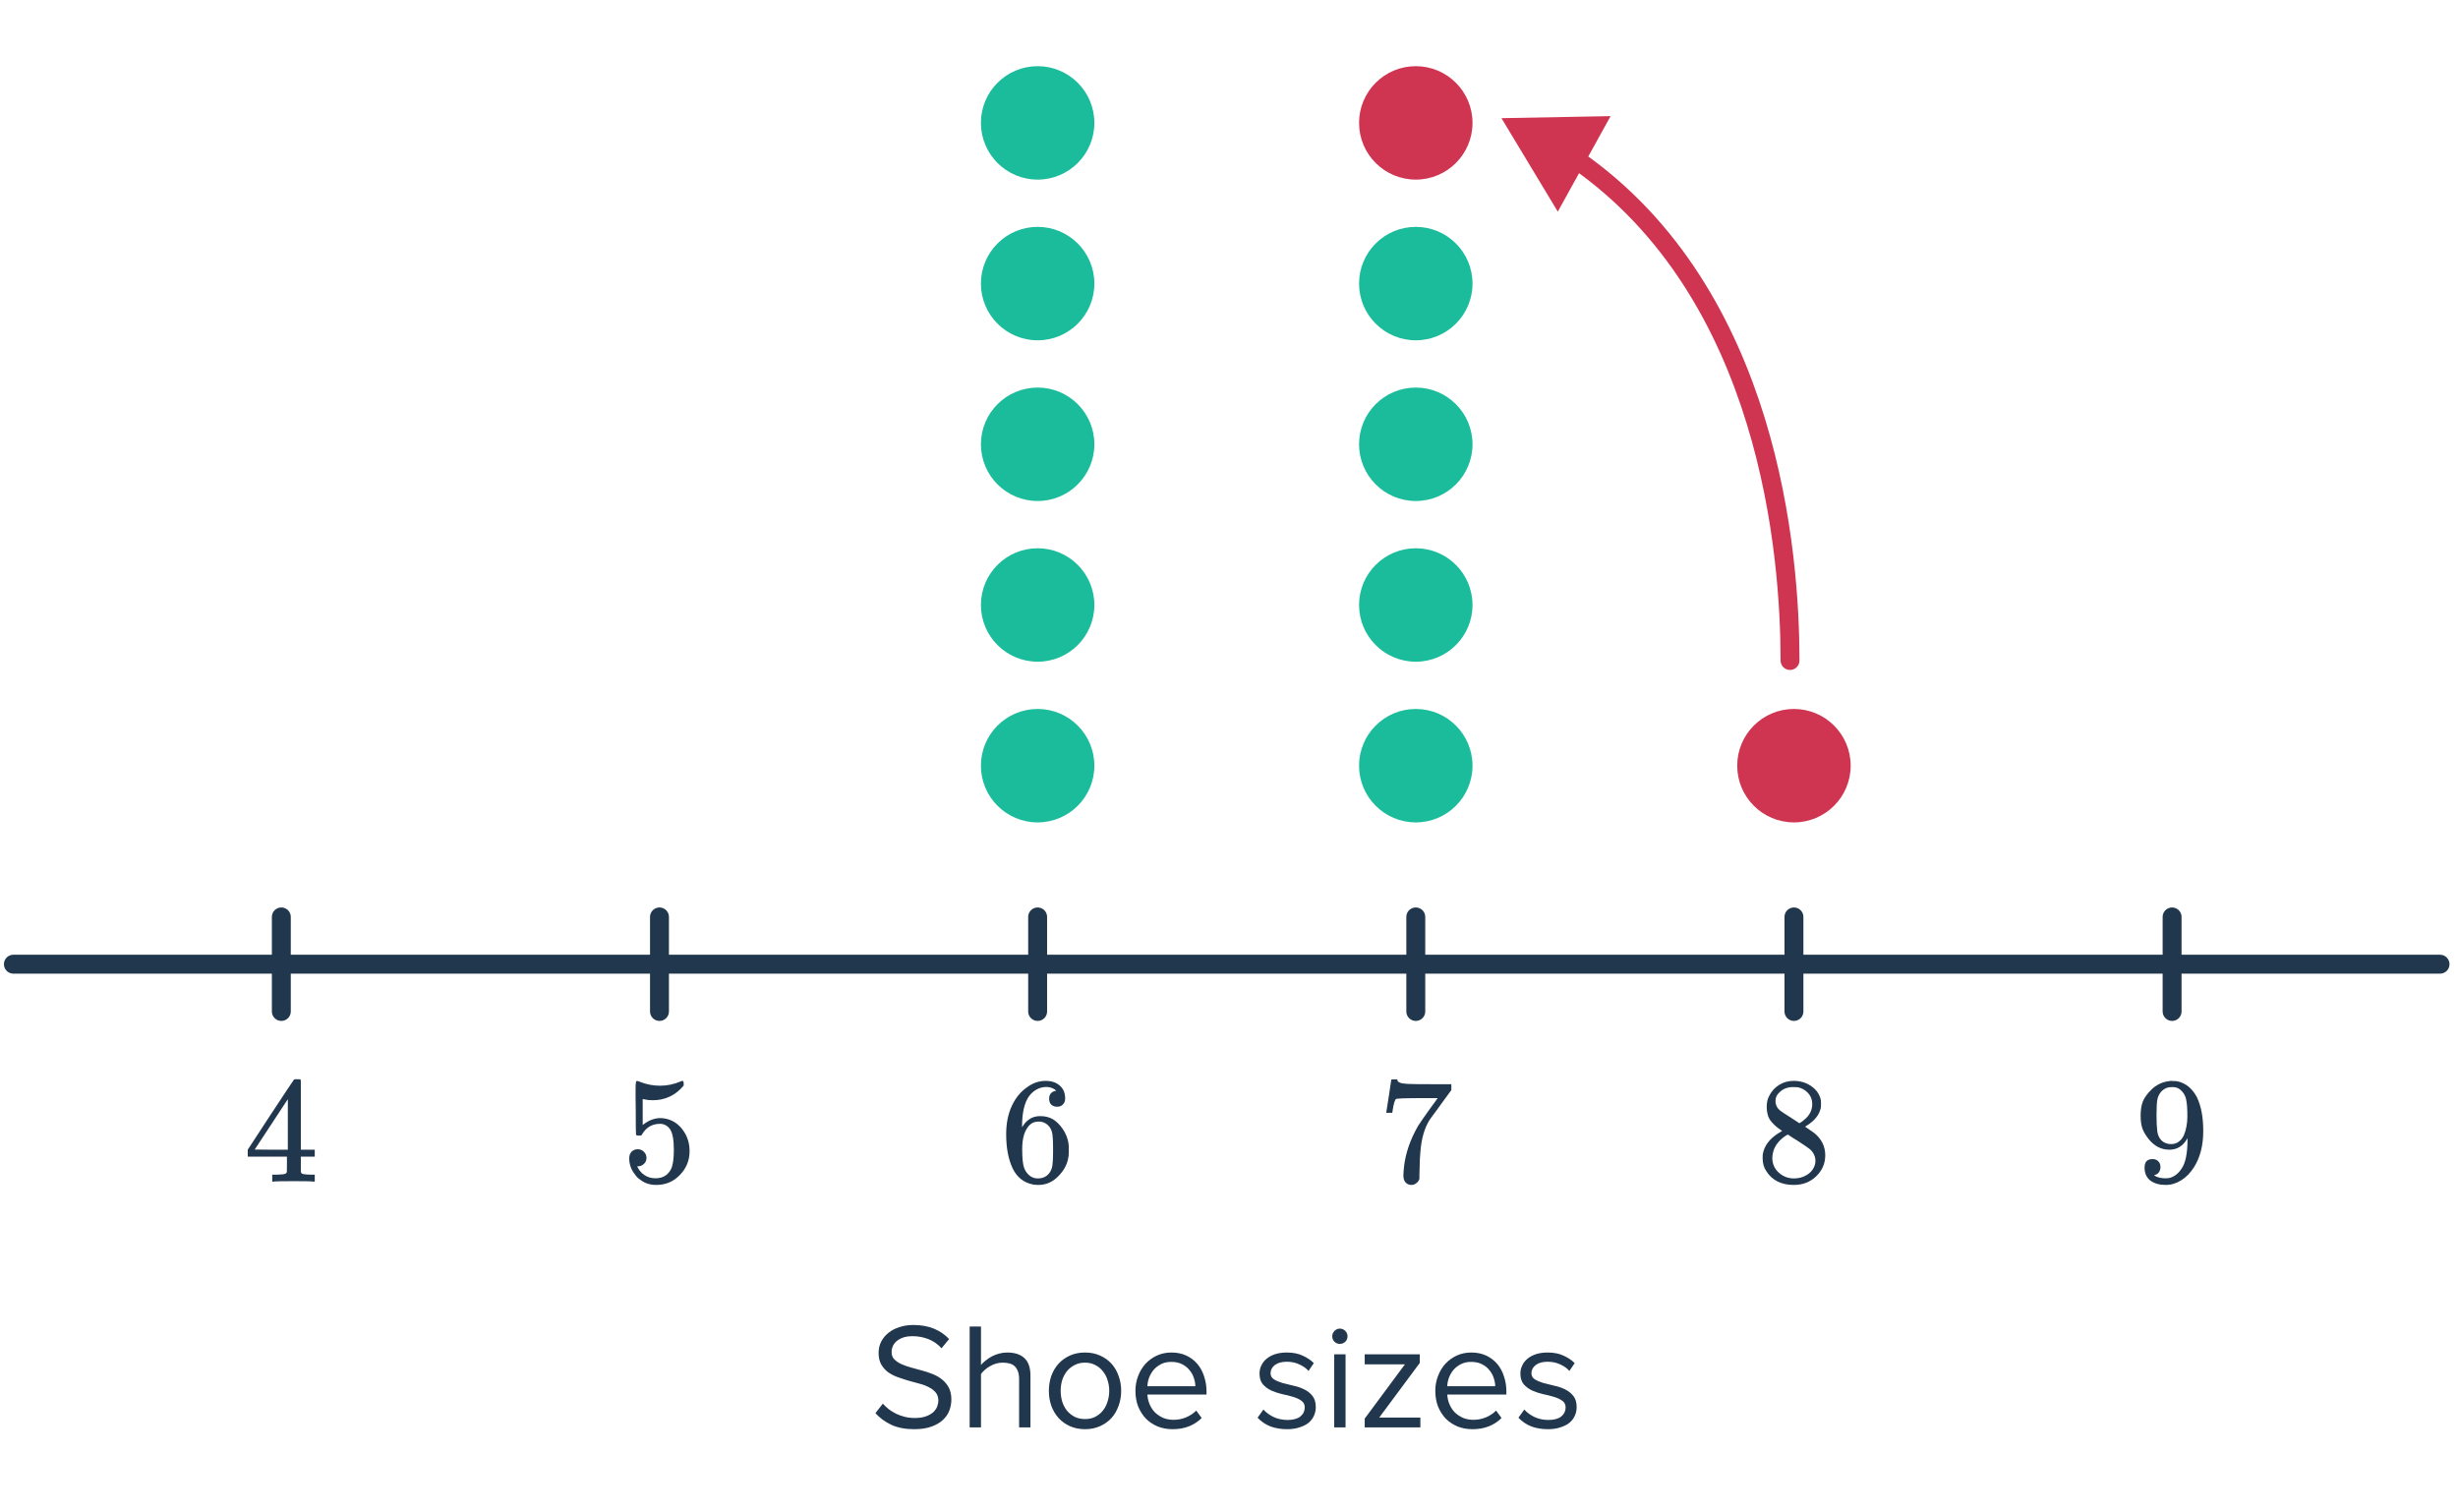 <svg width="260" height="160" viewBox="0 0 260 160" fill="none" xmlns="http://www.w3.org/2000/svg">
<g clip-path="url(#clip0_3449_1536)">
<path d="M33.15 125C33 124.968 32.312 124.952 31.086 124.952C29.806 124.952 29.091 124.968 28.942 125H28.798V124.264H29.294C29.752 124.253 30.035 124.227 30.142 124.184C30.227 124.163 30.291 124.109 30.334 124.024C30.344 124.003 30.35 123.715 30.35 123.16V122.36H26.206V121.624L28.622 117.928C30.254 115.453 31.08 114.211 31.102 114.2C31.123 114.179 31.235 114.168 31.438 114.168H31.726L31.822 114.264V121.624H33.294V122.36H31.822V123.176C31.822 123.613 31.822 123.869 31.822 123.944C31.832 124.019 31.864 124.083 31.918 124.136C32.003 124.211 32.307 124.253 32.83 124.264H33.294V125H33.15ZM30.446 121.624V116.28L26.942 121.608L28.686 121.624H30.446Z" fill="#21374D"/>
<path d="M67.47 121.576C67.726 121.576 67.939 121.667 68.11 121.848C68.291 122.019 68.382 122.237 68.382 122.504C68.382 122.749 68.291 122.957 68.11 123.128C67.928 123.299 67.726 123.384 67.502 123.384H67.39L67.438 123.464C67.598 123.805 67.843 124.088 68.174 124.312C68.504 124.536 68.894 124.648 69.342 124.648C70.099 124.648 70.643 124.328 70.974 123.688C71.176 123.293 71.278 122.611 71.278 121.64C71.278 120.541 71.134 119.8 70.846 119.416C70.568 119.064 70.227 118.888 69.822 118.888C68.99 118.888 68.36 119.251 67.934 119.976C67.891 120.051 67.848 120.099 67.806 120.12C67.774 120.131 67.699 120.136 67.582 120.136C67.4 120.136 67.299 120.104 67.278 120.04C67.256 119.997 67.246 119.064 67.246 117.24C67.246 116.92 67.24 116.541 67.23 116.104C67.23 115.667 67.23 115.389 67.23 115.272C67.23 114.675 67.262 114.376 67.326 114.376C67.347 114.355 67.368 114.344 67.39 114.344L67.678 114.44C68.371 114.717 69.08 114.856 69.806 114.856C70.563 114.856 71.288 114.707 71.982 114.408C72.067 114.365 72.136 114.344 72.19 114.344C72.275 114.344 72.318 114.44 72.318 114.632V114.84C71.454 115.875 70.36 116.392 69.038 116.392C68.707 116.392 68.408 116.36 68.142 116.296L67.982 116.264V119.016C68.59 118.525 69.214 118.28 69.854 118.28C70.056 118.28 70.275 118.307 70.51 118.36C71.224 118.541 71.806 118.947 72.254 119.576C72.712 120.205 72.942 120.941 72.942 121.784C72.942 122.755 72.6 123.592 71.918 124.296C71.246 125 70.414 125.352 69.422 125.352C68.75 125.352 68.179 125.165 67.71 124.792C67.507 124.664 67.331 124.488 67.182 124.264C66.766 123.763 66.558 123.187 66.558 122.536C66.558 122.237 66.643 122.003 66.814 121.832C66.984 121.661 67.203 121.576 67.47 121.576Z" fill="#21374D"/>
<path d="M111.726 115.384C111.491 115.149 111.16 115.016 110.734 114.984C109.987 114.984 109.363 115.304 108.862 115.944C108.36 116.637 108.11 117.715 108.11 119.176L108.126 119.24L108.254 119.032C108.691 118.392 109.283 118.072 110.03 118.072C110.52 118.072 110.952 118.173 111.326 118.376C111.731 118.611 112.094 118.963 112.414 119.432C112.734 119.901 112.936 120.408 113.022 120.952C113.043 121.08 113.054 121.309 113.054 121.64V121.928C113.054 122.173 113.027 122.403 112.974 122.616C112.846 123.245 112.515 123.837 111.982 124.392C111.523 124.872 111.011 125.171 110.446 125.288C110.275 125.331 110.062 125.352 109.806 125.352C109.603 125.352 109.422 125.336 109.262 125.304C108.28 125.112 107.56 124.536 107.102 123.576C106.654 122.605 106.43 121.411 106.43 119.992C106.43 118.84 106.632 117.832 107.038 116.968C107.443 116.104 108.008 115.432 108.734 114.952C109.31 114.547 109.934 114.344 110.606 114.344C111.224 114.344 111.72 114.509 112.094 114.84C112.478 115.171 112.67 115.624 112.67 116.2C112.67 116.467 112.59 116.68 112.43 116.84C112.28 117 112.078 117.08 111.822 117.08C111.566 117.08 111.358 117.005 111.198 116.856C111.048 116.707 110.974 116.499 110.974 116.232C110.974 115.752 111.224 115.469 111.726 115.384ZM111.022 119.224C110.723 118.84 110.339 118.648 109.87 118.648C109.475 118.648 109.155 118.771 108.91 119.016C108.387 119.539 108.126 120.381 108.126 121.544C108.126 122.493 108.19 123.149 108.318 123.512C108.424 123.832 108.606 124.104 108.862 124.328C109.118 124.552 109.422 124.664 109.774 124.664C110.318 124.664 110.734 124.461 111.022 124.056C111.182 123.832 111.283 123.565 111.326 123.256C111.368 122.947 111.39 122.499 111.39 121.912V121.656V121.4C111.39 120.792 111.368 120.333 111.326 120.024C111.283 119.715 111.182 119.448 111.022 119.224Z" fill="#21374D"/>
<path d="M146.638 117.672C146.648 117.651 146.739 117.069 146.91 115.928L147.166 114.216C147.166 114.195 147.272 114.184 147.486 114.184H147.806V114.248C147.806 114.355 147.886 114.445 148.046 114.52C148.206 114.595 148.483 114.643 148.878 114.664C149.283 114.685 150.184 114.696 151.582 114.696H153.518V115.32L152.43 116.808C152.27 117.032 152.088 117.283 151.886 117.56C151.683 117.827 151.528 118.035 151.422 118.184C151.315 118.333 151.251 118.424 151.23 118.456C150.675 119.32 150.344 120.477 150.238 121.928C150.195 122.365 150.168 122.963 150.158 123.72C150.158 123.869 150.152 124.024 150.142 124.184C150.142 124.333 150.142 124.456 150.142 124.552V124.696C150.099 124.877 149.992 125.032 149.822 125.16C149.662 125.288 149.486 125.352 149.294 125.352C149.038 125.352 148.83 125.261 148.67 125.08C148.52 124.909 148.446 124.669 148.446 124.36C148.446 124.2 148.467 123.896 148.51 123.448C148.67 122.008 149.166 120.563 149.998 119.112C150.211 118.771 150.659 118.125 151.342 117.176L152.078 116.168H150.59C148.734 116.168 147.758 116.2 147.662 116.264C147.619 116.285 147.56 116.403 147.486 116.616C147.422 116.829 147.368 117.08 147.326 117.368C147.304 117.549 147.288 117.651 147.278 117.672V117.72H146.638V117.672Z" fill="#21374D"/>
<path d="M188.51 119.64C187.987 119.299 187.582 118.941 187.294 118.568C187.016 118.195 186.878 117.704 186.878 117.096C186.878 116.637 186.963 116.253 187.134 115.944C187.368 115.464 187.71 115.08 188.158 114.792C188.616 114.493 189.139 114.344 189.726 114.344C190.451 114.344 191.08 114.536 191.614 114.92C192.147 115.293 192.478 115.779 192.606 116.376C192.616 116.44 192.622 116.568 192.622 116.76C192.622 116.995 192.611 117.155 192.59 117.24C192.43 117.944 191.944 118.552 191.134 119.064C191.112 119.075 191.08 119.091 191.038 119.112C191.006 119.133 190.984 119.155 190.974 119.176L190.942 119.192C191.539 119.597 191.848 119.811 191.87 119.832C192.67 120.472 193.07 121.267 193.07 122.216C193.07 123.08 192.75 123.821 192.11 124.44C191.48 125.048 190.691 125.352 189.742 125.352C188.43 125.352 187.464 124.872 186.846 123.912C186.579 123.528 186.446 123.064 186.446 122.52C186.446 122.275 186.456 122.109 186.478 122.024C186.638 121.213 187.15 120.52 188.014 119.944C188.078 119.901 188.174 119.843 188.302 119.768C188.43 119.693 188.499 119.651 188.51 119.64ZM191.694 116.792C191.694 116.333 191.544 115.944 191.246 115.624C190.947 115.304 190.584 115.101 190.158 115.016C190.083 115.005 189.907 115 189.63 115C189.064 115 188.59 115.192 188.206 115.576C187.939 115.821 187.806 116.115 187.806 116.456C187.806 116.915 187.998 117.277 188.382 117.544C188.435 117.597 188.776 117.821 189.406 118.216L190.334 118.824C190.344 118.813 190.414 118.771 190.542 118.696C190.67 118.611 190.766 118.536 190.83 118.472C191.406 118.013 191.694 117.453 191.694 116.792ZM187.47 122.488C187.47 123.117 187.699 123.64 188.158 124.056C188.616 124.461 189.15 124.664 189.758 124.664C190.195 124.664 190.59 124.573 190.942 124.392C191.304 124.211 191.576 123.976 191.758 123.688C191.939 123.411 192.03 123.117 192.03 122.808C192.03 122.349 191.843 121.944 191.47 121.592C191.384 121.507 190.942 121.203 190.142 120.68C189.992 120.584 189.827 120.483 189.646 120.376C189.475 120.259 189.342 120.168 189.246 120.104L189.118 120.024L188.926 120.12C188.254 120.557 187.811 121.091 187.598 121.72C187.512 121.997 187.47 122.253 187.47 122.488Z" fill="#21374D"/>
<path d="M228.526 123.464C228.526 123.688 228.467 123.875 228.35 124.024C228.243 124.173 228.099 124.264 227.918 124.296L227.854 124.312C227.854 124.323 227.891 124.355 227.966 124.408C228.04 124.451 228.099 124.477 228.142 124.488C228.387 124.595 228.691 124.648 229.054 124.648C229.256 124.648 229.395 124.637 229.47 124.616C229.982 124.488 230.414 124.157 230.766 123.624C231.182 123.027 231.39 121.992 231.39 120.52V120.408L231.31 120.536C230.872 121.261 230.259 121.624 229.47 121.624C228.616 121.624 227.891 121.256 227.294 120.52C226.984 120.136 226.76 119.763 226.622 119.4C226.494 119.037 226.43 118.579 226.43 118.024C226.43 117.405 226.51 116.899 226.67 116.504C226.84 116.109 227.128 115.709 227.534 115.304C228.088 114.749 228.75 114.435 229.518 114.36C229.56 114.339 229.678 114.339 229.87 114.36C230.094 114.36 230.248 114.371 230.334 114.392C231.198 114.584 231.875 115.133 232.366 116.04C232.824 116.968 233.054 118.173 233.054 119.656C233.054 121.149 232.734 122.413 232.094 123.448C231.72 124.045 231.267 124.515 230.734 124.856C230.211 125.187 229.662 125.352 229.086 125.352C228.414 125.352 227.87 125.197 227.454 124.888C227.048 124.568 226.846 124.109 226.846 123.512C226.846 122.915 227.128 122.616 227.694 122.616C227.939 122.616 228.136 122.691 228.286 122.84C228.446 122.989 228.526 123.197 228.526 123.464ZM230.142 115.032C230.035 115.011 229.886 115 229.694 115C229.288 115 228.942 115.144 228.654 115.432C228.43 115.667 228.28 115.949 228.206 116.28C228.142 116.6 228.11 117.155 228.11 117.944C228.11 118.669 228.136 119.245 228.19 119.672C228.243 120.077 228.398 120.408 228.654 120.664C228.92 120.909 229.256 121.032 229.662 121.032C229.971 121.032 230.238 120.947 230.462 120.776C230.696 120.605 230.878 120.376 231.006 120.088C231.134 119.789 231.224 119.48 231.278 119.16C231.342 118.829 231.374 118.483 231.374 118.12C231.374 117.288 231.331 116.691 231.246 116.328C231.192 116.019 231.059 115.741 230.846 115.496C230.643 115.251 230.408 115.096 230.142 115.032Z" fill="#21374D"/>
<path d="M258.099 102L1.416 102" stroke="#21374D" stroke-width="2" stroke-linecap="round" stroke-linejoin="round"/>
<path d="M69.758 97V107" stroke="#21374D" stroke-width="2" stroke-linecap="round" stroke-linejoin="round"/>
<path d="M29.758 97V107" stroke="#21374D" stroke-width="2" stroke-linecap="round" stroke-linejoin="round"/>
<path d="M109.758 97V107" stroke="#21374D" stroke-width="2" stroke-linecap="round" stroke-linejoin="round"/>
<path d="M149.758 97V107" stroke="#21374D" stroke-width="2" stroke-linecap="round" stroke-linejoin="round"/>
<path d="M189.758 97V107" stroke="#21374D" stroke-width="2" stroke-linecap="round" stroke-linejoin="round"/>
<path d="M229.758 97V107" stroke="#21374D" stroke-width="2" stroke-linecap="round" stroke-linejoin="round"/>
<path d="M96.696 151.192C95.757 151.192 94.952 151.037 94.28 150.728C93.608 150.408 93.048 149.997 92.6 149.496L93.384 148.488C93.555 148.68 93.757 148.872 93.992 149.064C94.227 149.245 94.483 149.405 94.76 149.544C95.048 149.683 95.357 149.795 95.688 149.88C96.019 149.965 96.371 150.008 96.744 150.008C97.224 150.008 97.624 149.949 97.944 149.832C98.264 149.715 98.52 149.571 98.712 149.4C98.904 149.219 99.043 149.021 99.128 148.808C99.213 148.584 99.256 148.371 99.256 148.168C99.256 147.827 99.165 147.544 98.984 147.32C98.803 147.096 98.563 146.909 98.264 146.76C97.976 146.6 97.64 146.472 97.256 146.376C96.883 146.269 96.493 146.163 96.088 146.056C95.693 145.939 95.304 145.811 94.92 145.672C94.547 145.533 94.211 145.357 93.912 145.144C93.624 144.92 93.389 144.648 93.208 144.328C93.027 144.008 92.936 143.608 92.936 143.128C92.936 142.691 93.027 142.291 93.208 141.928C93.4 141.565 93.656 141.256 93.976 141C94.307 140.733 94.696 140.531 95.144 140.392C95.592 140.243 96.077 140.168 96.6 140.168C97.421 140.168 98.147 140.296 98.776 140.552C99.405 140.808 99.944 141.176 100.392 141.656L99.592 142.632C99.187 142.184 98.717 141.859 98.184 141.656C97.651 141.453 97.091 141.352 96.504 141.352C95.864 141.352 95.336 141.507 94.92 141.816C94.515 142.125 94.312 142.536 94.312 143.048C94.312 143.347 94.403 143.592 94.584 143.784C94.765 143.976 95 144.141 95.288 144.28C95.587 144.419 95.923 144.541 96.296 144.648C96.68 144.744 97.069 144.851 97.464 144.968C97.869 145.075 98.259 145.203 98.632 145.352C99.016 145.501 99.352 145.693 99.64 145.928C99.939 146.163 100.179 146.451 100.36 146.792C100.541 147.133 100.632 147.555 100.632 148.056C100.632 148.44 100.563 148.824 100.424 149.208C100.285 149.581 100.056 149.917 99.736 150.216C99.427 150.504 99.021 150.739 98.52 150.92C98.019 151.101 97.411 151.192 96.696 151.192ZM107.799 151V145.912C107.799 145.571 107.756 145.288 107.671 145.064C107.586 144.84 107.468 144.659 107.319 144.52C107.17 144.381 106.983 144.285 106.759 144.232C106.546 144.179 106.311 144.152 106.055 144.152C105.82 144.152 105.591 144.184 105.367 144.248C105.143 144.312 104.93 144.403 104.727 144.52C104.535 144.627 104.354 144.755 104.183 144.904C104.023 145.043 103.884 145.192 103.767 145.352V151H102.567V140.328H103.767V144.392C103.906 144.232 104.071 144.077 104.263 143.928C104.455 143.768 104.668 143.624 104.903 143.496C105.148 143.368 105.41 143.267 105.687 143.192C105.964 143.117 106.247 143.08 106.535 143.08C107.346 143.08 107.959 143.283 108.375 143.688C108.791 144.083 108.999 144.701 108.999 145.544V151H107.799ZM114.771 151.192C114.184 151.192 113.651 151.085 113.171 150.872C112.702 150.659 112.302 150.371 111.971 150.008C111.64 149.635 111.384 149.203 111.203 148.712C111.032 148.221 110.947 147.693 110.947 147.128C110.947 146.573 111.032 146.051 111.203 145.56C111.384 145.059 111.64 144.627 111.971 144.264C112.302 143.901 112.702 143.613 113.171 143.4C113.651 143.187 114.184 143.08 114.771 143.08C115.358 143.08 115.886 143.187 116.355 143.4C116.835 143.613 117.24 143.901 117.571 144.264C117.902 144.627 118.152 145.059 118.323 145.56C118.504 146.051 118.595 146.573 118.595 147.128C118.595 147.693 118.504 148.221 118.323 148.712C118.152 149.203 117.902 149.635 117.571 150.008C117.24 150.371 116.835 150.659 116.355 150.872C115.886 151.085 115.358 151.192 114.771 151.192ZM114.771 150.12C115.187 150.12 115.55 150.04 115.859 149.88C116.179 149.709 116.446 149.491 116.659 149.224C116.883 148.947 117.048 148.627 117.155 148.264C117.272 147.901 117.331 147.523 117.331 147.128C117.331 146.733 117.272 146.36 117.155 146.008C117.048 145.645 116.883 145.331 116.659 145.064C116.446 144.787 116.179 144.568 115.859 144.408C115.55 144.237 115.187 144.152 114.771 144.152C114.355 144.152 113.987 144.237 113.667 144.408C113.347 144.568 113.075 144.787 112.851 145.064C112.638 145.331 112.472 145.645 112.355 146.008C112.248 146.36 112.195 146.733 112.195 147.128C112.195 147.523 112.248 147.901 112.355 148.264C112.472 148.627 112.638 148.947 112.851 149.224C113.075 149.491 113.347 149.709 113.667 149.88C113.987 150.04 114.355 150.12 114.771 150.12ZM124.039 151.192C123.463 151.192 122.935 151.096 122.455 150.904C121.975 150.701 121.559 150.424 121.207 150.072C120.866 149.709 120.594 149.283 120.391 148.792C120.199 148.291 120.103 147.736 120.103 147.128C120.103 146.573 120.199 146.051 120.391 145.56C120.583 145.059 120.845 144.627 121.175 144.264C121.517 143.901 121.917 143.613 122.375 143.4C122.845 143.187 123.357 143.08 123.911 143.08C124.498 143.08 125.021 143.187 125.479 143.4C125.938 143.613 126.327 143.907 126.647 144.28C126.967 144.653 127.207 145.096 127.367 145.608C127.538 146.109 127.623 146.648 127.623 147.224V147.528H121.367C121.389 147.891 121.469 148.237 121.607 148.568C121.746 148.888 121.933 149.171 122.167 149.416C122.413 149.651 122.701 149.843 123.031 149.992C123.362 150.131 123.735 150.2 124.151 150.2C124.599 150.2 125.031 150.115 125.447 149.944C125.863 149.773 126.226 149.533 126.535 149.224L127.111 150.008C126.727 150.392 126.279 150.685 125.767 150.888C125.255 151.091 124.679 151.192 124.039 151.192ZM126.439 146.648C126.439 146.36 126.386 146.067 126.279 145.768C126.183 145.459 126.029 145.181 125.815 144.936C125.613 144.68 125.351 144.472 125.031 144.312C124.711 144.152 124.333 144.072 123.895 144.072C123.479 144.072 123.117 144.152 122.807 144.312C122.498 144.472 122.237 144.675 122.023 144.92C121.821 145.165 121.661 145.443 121.543 145.752C121.437 146.051 121.378 146.349 121.367 146.648H126.439ZM136.14 151.192C135.5 151.192 134.919 151.096 134.396 150.904C133.873 150.701 133.415 150.392 133.02 149.976L133.644 149.112C133.9 149.411 134.252 149.672 134.7 149.896C135.159 150.109 135.655 150.216 136.188 150.216C136.785 150.216 137.239 150.093 137.548 149.848C137.857 149.592 138.012 149.272 138.012 148.888C138.012 148.579 137.895 148.344 137.66 148.184C137.425 148.013 137.127 147.875 136.764 147.768C136.412 147.661 136.028 147.565 135.612 147.48C135.207 147.384 134.823 147.256 134.46 147.096C134.108 146.925 133.815 146.707 133.58 146.44C133.345 146.163 133.228 145.784 133.228 145.304C133.228 145.005 133.292 144.723 133.42 144.456C133.548 144.179 133.735 143.939 133.98 143.736C134.225 143.533 134.524 143.373 134.876 143.256C135.239 143.139 135.649 143.08 136.108 143.08C136.769 143.08 137.335 143.192 137.804 143.416C138.273 143.629 138.663 143.891 138.972 144.2L138.412 145.032C138.177 144.755 137.857 144.525 137.452 144.344C137.057 144.152 136.609 144.056 136.108 144.056C135.575 144.056 135.153 144.173 134.844 144.408C134.545 144.643 134.396 144.931 134.396 145.272C134.396 145.549 134.513 145.763 134.748 145.912C134.983 146.061 135.276 146.189 135.628 146.296C135.991 146.392 136.375 146.488 136.78 146.584C137.196 146.669 137.58 146.797 137.932 146.968C138.295 147.139 138.593 147.373 138.828 147.672C139.063 147.96 139.18 148.355 139.18 148.856C139.18 149.176 139.116 149.48 138.988 149.768C138.86 150.056 138.668 150.307 138.412 150.52C138.156 150.723 137.836 150.883 137.452 151C137.079 151.128 136.641 151.192 136.14 151.192ZM141.721 142.168C141.508 142.168 141.321 142.093 141.161 141.944C141.001 141.784 140.921 141.592 140.921 141.368C140.921 141.144 141.001 140.952 141.161 140.792C141.321 140.632 141.508 140.552 141.721 140.552C141.945 140.552 142.137 140.632 142.297 140.792C142.457 140.952 142.537 141.144 142.537 141.368C142.537 141.592 142.457 141.784 142.297 141.944C142.137 142.093 141.945 142.168 141.721 142.168ZM141.129 151V143.272H142.329V151H141.129ZM144.355 151V150.072L148.611 144.328H144.355V143.272H150.179V144.184L145.891 149.96H150.243V151H144.355ZM155.758 151.192C155.182 151.192 154.654 151.096 154.174 150.904C153.694 150.701 153.278 150.424 152.926 150.072C152.585 149.709 152.313 149.283 152.11 148.792C151.918 148.291 151.822 147.736 151.822 147.128C151.822 146.573 151.918 146.051 152.11 145.56C152.302 145.059 152.563 144.627 152.894 144.264C153.235 143.901 153.635 143.613 154.094 143.4C154.563 143.187 155.075 143.08 155.63 143.08C156.217 143.08 156.739 143.187 157.198 143.4C157.657 143.613 158.046 143.907 158.366 144.28C158.686 144.653 158.926 145.096 159.086 145.608C159.257 146.109 159.342 146.648 159.342 147.224V147.528H153.086C153.107 147.891 153.187 148.237 153.326 148.568C153.465 148.888 153.651 149.171 153.886 149.416C154.131 149.651 154.419 149.843 154.75 149.992C155.081 150.131 155.454 150.2 155.87 150.2C156.318 150.2 156.75 150.115 157.166 149.944C157.582 149.773 157.945 149.533 158.254 149.224L158.83 150.008C158.446 150.392 157.998 150.685 157.486 150.888C156.974 151.091 156.398 151.192 155.758 151.192ZM158.158 146.648C158.158 146.36 158.105 146.067 157.998 145.768C157.902 145.459 157.747 145.181 157.534 144.936C157.331 144.68 157.07 144.472 156.75 144.312C156.43 144.152 156.051 144.072 155.614 144.072C155.198 144.072 154.835 144.152 154.526 144.312C154.217 144.472 153.955 144.675 153.742 144.92C153.539 145.165 153.379 145.443 153.262 145.752C153.155 146.051 153.097 146.349 153.086 146.648H158.158ZM163.734 151.192C163.094 151.192 162.512 151.096 161.99 150.904C161.467 150.701 161.008 150.392 160.614 149.976L161.238 149.112C161.494 149.411 161.846 149.672 162.294 149.896C162.752 150.109 163.248 150.216 163.782 150.216C164.379 150.216 164.832 150.093 165.142 149.848C165.451 149.592 165.606 149.272 165.606 148.888C165.606 148.579 165.488 148.344 165.254 148.184C165.019 148.013 164.72 147.875 164.358 147.768C164.006 147.661 163.622 147.565 163.206 147.48C162.8 147.384 162.416 147.256 162.054 147.096C161.702 146.925 161.408 146.707 161.174 146.44C160.939 146.163 160.822 145.784 160.822 145.304C160.822 145.005 160.886 144.723 161.014 144.456C161.142 144.179 161.328 143.939 161.574 143.736C161.819 143.533 162.118 143.373 162.47 143.256C162.832 143.139 163.243 143.08 163.702 143.08C164.363 143.08 164.928 143.192 165.398 143.416C165.867 143.629 166.256 143.891 166.566 144.2L166.006 145.032C165.771 144.755 165.451 144.525 165.046 144.344C164.651 144.152 164.203 144.056 163.702 144.056C163.168 144.056 162.747 144.173 162.438 144.408C162.139 144.643 161.99 144.931 161.99 145.272C161.99 145.549 162.107 145.763 162.342 145.912C162.576 146.061 162.87 146.189 163.222 146.296C163.584 146.392 163.968 146.488 164.374 146.584C164.79 146.669 165.174 146.797 165.526 146.968C165.888 147.139 166.187 147.373 166.422 147.672C166.656 147.96 166.774 148.355 166.774 148.856C166.774 149.176 166.71 149.48 166.582 149.768C166.454 150.056 166.262 150.307 166.006 150.52C165.75 150.723 165.43 150.883 165.046 151C164.672 151.128 164.235 151.192 163.734 151.192Z" fill="#21374D"/>
<circle cx="149.758" cy="81" r="6" fill="#1ABC9C"/>
<circle cx="149.758" cy="64" r="6" fill="#1ABC9C"/>
<circle cx="149.758" cy="47" r="6" fill="#1ABC9C"/>
<circle cx="149.758" cy="30" r="6" fill="#1ABC9C"/>
<circle cx="149.758" cy="13" r="6" fill="#CF3551"/>
<circle cx="189.758" cy="81" r="6" fill="#CF3551"/>
<circle cx="109.758" cy="81" r="6" fill="#1ABC9C"/>
<circle cx="109.758" cy="64" r="6" fill="#1ABC9C"/>
<circle cx="109.758" cy="47" r="6" fill="#1ABC9C"/>
<circle cx="109.758" cy="30" r="6" fill="#1ABC9C"/>
<circle cx="109.758" cy="13" r="6" fill="#1ABC9C"/>
<path d="M190.344 69.874C190.344 70.426 189.896 70.874 189.344 70.874C188.791 70.874 188.344 70.426 188.344 69.874L190.344 69.874ZM158.819 12.5L170.364 12.284L164.779 22.39L158.819 12.5ZM188.344 69.874C188.344 64.371 187.821 54.787 184.767 44.834C181.714 34.88 176.152 24.63 166.124 17.674L167.264 16.031C177.781 23.326 183.545 34.031 186.679 44.247C189.814 54.463 190.344 64.264 190.344 69.874L188.344 69.874Z" fill="#CF3551"/>
</g>
<defs>
<clipPath id="clip0_3449_1536">
<rect width="260" height="160" fill="white"/>
</clipPath>
</defs>
</svg>
